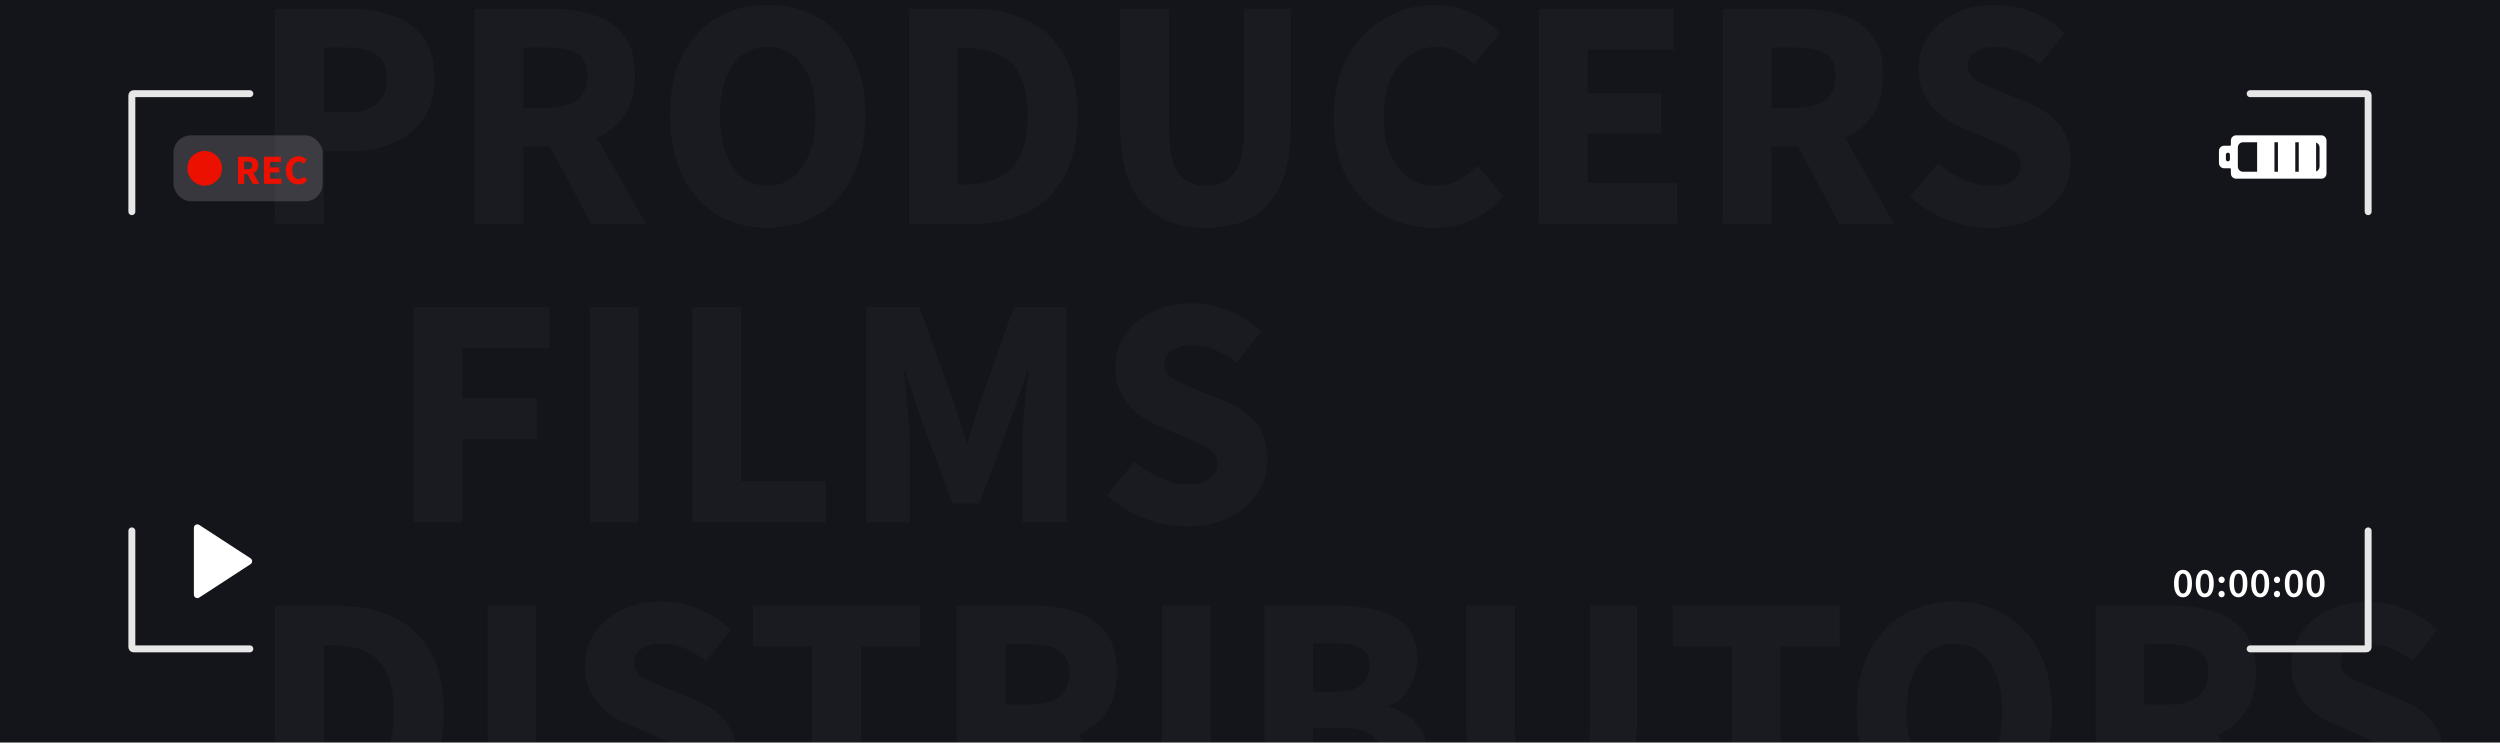 <svg width="1441" height="428" viewBox="0 0 1441 428" fill="none" xmlns="http://www.w3.org/2000/svg">
<g clip-path="url(#clip0_201_31)">
<rect width="1441" height="428" fill="#14141B"/>
<path d="M158.63 129V5.12H201.19C210.31 5.12 218.543 6.387 225.89 8.92C233.363 11.327 239.317 15.443 243.75 21.27C248.183 27.097 250.4 35.013 250.4 45.02C250.4 54.647 248.183 62.563 243.75 68.77C239.317 74.977 233.427 79.6 226.08 82.64C218.733 85.553 210.69 87.01 201.95 87.01H186.56V129H158.63ZM186.56 64.78H200.24C215.44 64.78 223.04 58.193 223.04 45.02C223.04 38.56 221.013 34 216.96 31.34C212.907 28.68 207.08 27.35 199.48 27.35H186.56V64.78ZM273.714 129V5.12H318.364C327.104 5.12 335.084 6.323 342.304 8.73C349.524 11.01 355.287 14.937 359.594 20.51C363.9 26.083 366.054 33.81 366.054 43.69C366.054 52.81 364.027 60.347 359.974 66.3C356.047 72.127 350.727 76.497 344.014 79.41L372.134 129H340.784L317.034 84.35H301.644V129H273.714ZM301.644 62.12H316.084C323.43 62.12 329.004 60.6 332.804 57.56C336.73 54.393 338.694 49.77 338.694 43.69C338.694 37.61 336.73 33.367 332.804 30.96C329.004 28.553 323.43 27.35 316.084 27.35H301.644V62.12ZM442.487 131.28C431.34 131.28 421.524 128.683 413.037 123.49C404.677 118.297 398.09 110.887 393.277 101.26C388.59 91.507 386.247 79.917 386.247 66.49C386.247 52.937 388.59 41.473 393.277 32.1C398.09 22.6 404.677 15.38 413.037 10.44C421.524 5.373 431.34 2.84 442.487 2.84C453.634 2.84 463.387 5.373 471.747 10.44C480.234 15.38 486.82 22.6 491.507 32.1C496.32 41.6 498.727 53.063 498.727 66.49C498.727 79.917 496.32 91.507 491.507 101.26C486.82 110.887 480.234 118.297 471.747 123.49C463.387 128.683 453.634 131.28 442.487 131.28ZM442.487 107.15C450.974 107.15 457.687 103.477 462.627 96.13C467.567 88.783 470.037 78.903 470.037 66.49C470.037 54.077 467.567 44.387 462.627 37.42C457.687 30.453 450.974 26.97 442.487 26.97C434 26.97 427.287 30.453 422.347 37.42C417.407 44.387 414.937 54.077 414.937 66.49C414.937 78.903 417.407 88.783 422.347 96.13C427.287 103.477 434 107.15 442.487 107.15ZM523.92 129V5.12H558.88C571.547 5.12 582.503 7.273 591.75 11.58C600.997 15.887 608.153 22.6 613.22 31.72C618.413 40.713 621.01 52.303 621.01 66.49C621.01 80.677 618.477 92.393 613.41 101.64C608.343 110.887 601.25 117.79 592.13 122.35C583.137 126.783 572.56 129 560.4 129H523.92ZM551.85 106.39H557.17C564.263 106.39 570.407 105.123 575.6 102.59C580.92 100.057 585.037 95.877 587.95 90.05C590.863 84.223 592.32 76.37 592.32 66.49C592.32 56.61 590.863 48.883 587.95 43.31C585.037 37.61 580.92 33.62 575.6 31.34C570.407 28.933 564.263 27.73 557.17 27.73H551.85V106.39ZM695.255 131.28C679.169 131.28 666.882 126.53 658.395 117.03C649.909 107.53 645.665 92.393 645.665 71.62V5.12H673.785V74.47C673.785 86.63 675.622 95.117 679.295 99.93C682.969 104.743 688.289 107.15 695.255 107.15C702.222 107.15 707.605 104.743 711.405 99.93C715.205 95.117 717.105 86.63 717.105 74.47V5.12H744.085V71.62C744.085 92.393 739.905 107.53 731.545 117.03C723.312 126.53 711.215 131.28 695.255 131.28ZM826.363 131.28C815.976 131.28 806.413 128.873 797.673 124.06C788.933 119.247 781.903 112.153 776.583 102.78C771.389 93.28 768.793 81.627 768.793 67.82C768.793 54.14 771.453 42.487 776.773 32.86C782.219 23.107 789.376 15.697 798.243 10.63C807.236 5.437 816.926 2.84 827.313 2.84C835.293 2.84 842.449 4.487 848.783 7.78C855.116 10.947 860.373 14.683 864.553 18.99L849.733 36.85C846.566 33.937 843.209 31.593 839.663 29.82C836.243 27.92 832.316 26.97 827.883 26.97C822.309 26.97 817.179 28.553 812.493 31.72C807.933 34.887 804.259 39.447 801.473 45.4C798.813 51.353 797.483 58.51 797.483 66.87C797.483 79.537 800.206 89.417 805.653 96.51C811.099 103.603 818.383 107.15 827.503 107.15C832.569 107.15 837.066 106.01 840.993 103.73C845.046 101.45 848.593 98.727 851.633 95.56L866.453 113.04C856.066 125.2 842.703 131.28 826.363 131.28ZM887.169 129V5.12H964.689V28.68H915.099V53.57H957.279V76.94H915.099V105.44H966.589V129H887.169ZM993.16 129V5.12H1037.81C1046.55 5.12 1054.53 6.323 1061.75 8.73C1068.97 11.01 1074.73 14.937 1079.04 20.51C1083.35 26.083 1085.5 33.81 1085.5 43.69C1085.5 52.81 1083.47 60.347 1079.42 66.3C1075.49 72.127 1070.17 76.497 1063.46 79.41L1091.58 129H1060.23L1036.48 84.35H1021.09V129H993.16ZM1021.09 62.12H1035.53C1042.88 62.12 1048.45 60.6 1052.25 57.56C1056.18 54.393 1058.14 49.77 1058.14 43.69C1058.14 37.61 1056.18 33.367 1052.25 30.96C1048.45 28.553 1042.88 27.35 1035.53 27.35H1021.09V62.12ZM1146.8 131.28C1138.69 131.28 1130.58 129.76 1122.48 126.72C1114.5 123.68 1107.34 119.247 1101.01 113.42L1116.97 94.23C1121.4 98.03 1126.34 101.133 1131.79 103.54C1137.23 105.947 1142.49 107.15 1147.56 107.15C1153.38 107.15 1157.69 106.073 1160.48 103.92C1163.39 101.767 1164.85 98.853 1164.85 95.18C1164.85 91.253 1163.2 88.403 1159.91 86.63C1156.74 84.73 1152.43 82.64 1146.99 80.36L1130.84 73.52C1126.66 71.747 1122.67 69.403 1118.87 66.49C1115.07 63.45 1111.96 59.713 1109.56 55.28C1107.15 50.847 1105.95 45.653 1105.95 39.7C1105.95 32.86 1107.78 26.653 1111.46 21.08C1115.26 15.507 1120.45 11.073 1127.04 7.78C1133.75 4.487 1141.41 2.84 1150.03 2.84C1157.12 2.84 1164.21 4.233 1171.31 7.02C1178.4 9.807 1184.61 13.86 1189.93 19.18L1175.68 36.85C1171.62 33.683 1167.57 31.277 1163.52 29.63C1159.46 27.857 1154.97 26.97 1150.03 26.97C1145.21 26.97 1141.35 27.983 1138.44 30.01C1135.65 31.91 1134.26 34.633 1134.26 38.18C1134.26 41.98 1136.03 44.83 1139.58 46.73C1143.25 48.63 1147.75 50.657 1153.07 52.81L1169.03 59.27C1176.5 62.31 1182.45 66.49 1186.89 71.81C1191.32 77.13 1193.54 84.16 1193.54 92.9C1193.54 99.74 1191.7 106.073 1188.03 111.9C1184.35 117.727 1179.03 122.413 1172.07 125.96C1165.1 129.507 1156.68 131.28 1146.8 131.28ZM238.504 301V177.12H316.594V200.68H266.434V229.37H309.374V252.93H266.434V301H238.504ZM340.043 301V177.12H367.973V301H340.043ZM399.091 301V177.12H427.021V277.44H476.041V301H399.091ZM499.331 301V177.12H529.921L549.871 232.22C551.138 235.767 552.341 239.503 553.481 243.43C554.621 247.357 555.825 251.22 557.091 255.02H557.851C559.118 251.22 560.258 247.357 561.271 243.43C562.411 239.503 563.615 235.767 564.881 232.22L584.451 177.12H614.851V301H589.391V255.59C589.391 251.537 589.581 247.04 589.961 242.1C590.468 237.033 590.975 231.967 591.481 226.9C592.115 221.833 592.621 217.337 593.001 213.41H592.241L582.171 242.86L564.501 290.17H549.111L531.441 242.86L521.561 213.41H520.801C521.308 217.337 521.815 221.833 522.321 226.9C522.828 231.967 523.271 237.033 523.651 242.1C524.158 247.04 524.411 251.537 524.411 255.59V301H499.331ZM683.768 303.28C675.661 303.28 667.554 301.76 659.448 298.72C651.468 295.68 644.311 291.247 637.978 285.42L653.938 266.23C658.371 270.03 663.311 273.133 668.758 275.54C674.204 277.947 679.461 279.15 684.528 279.15C690.354 279.15 694.661 278.073 697.448 275.92C700.361 273.767 701.818 270.853 701.818 267.18C701.818 263.253 700.171 260.403 696.878 258.63C693.711 256.73 689.404 254.64 683.958 252.36L667.808 245.52C663.628 243.747 659.638 241.403 655.838 238.49C652.038 235.45 648.934 231.713 646.528 227.28C644.121 222.847 642.918 217.653 642.918 211.7C642.918 204.86 644.754 198.653 648.428 193.08C652.228 187.507 657.421 183.073 664.008 179.78C670.721 176.487 678.384 174.84 686.998 174.84C694.091 174.84 701.184 176.233 708.278 179.02C715.371 181.807 721.578 185.86 726.898 191.18L712.648 208.85C708.594 205.683 704.541 203.277 700.488 201.63C696.434 199.857 691.938 198.97 686.998 198.97C682.184 198.97 678.321 199.983 675.408 202.01C672.621 203.91 671.228 206.633 671.228 210.18C671.228 213.98 673.001 216.83 676.548 218.73C680.221 220.63 684.718 222.657 690.038 224.81L705.998 231.27C713.471 234.31 719.424 238.49 723.858 243.81C728.291 249.13 730.508 256.16 730.508 264.9C730.508 271.74 728.671 278.073 724.998 283.9C721.324 289.727 716.004 294.413 709.038 297.96C702.071 301.507 693.648 303.28 683.768 303.28ZM158.63 473V349.12H193.59C206.257 349.12 217.213 351.273 226.46 355.58C235.707 359.887 242.863 366.6 247.93 375.72C253.123 384.713 255.72 396.303 255.72 410.49C255.72 424.677 253.187 436.393 248.12 445.64C243.053 454.887 235.96 461.79 226.84 466.35C217.847 470.783 207.27 473 195.11 473H158.63ZM186.56 450.39H191.88C198.973 450.39 205.117 449.123 210.31 446.59C215.63 444.057 219.747 439.877 222.66 434.05C225.573 428.223 227.03 420.37 227.03 410.49C227.03 400.61 225.573 392.883 222.66 387.31C219.747 381.61 215.63 377.62 210.31 375.34C205.117 372.933 198.973 371.73 191.88 371.73H186.56V450.39ZM281.135 473V349.12H309.065V473H281.135ZM377.994 475.28C369.887 475.28 361.781 473.76 353.674 470.72C345.694 467.68 338.537 463.247 332.204 457.42L348.164 438.23C352.597 442.03 357.537 445.133 362.984 447.54C368.431 449.947 373.687 451.15 378.754 451.15C384.581 451.15 388.887 450.073 391.674 447.92C394.587 445.767 396.044 442.853 396.044 439.18C396.044 435.253 394.397 432.403 391.104 430.63C387.937 428.73 383.631 426.64 378.184 424.36L362.034 417.52C357.854 415.747 353.864 413.403 350.064 410.49C346.264 407.45 343.161 403.713 340.754 399.28C338.347 394.847 337.144 389.653 337.144 383.7C337.144 376.86 338.981 370.653 342.654 365.08C346.454 359.507 351.647 355.073 358.234 351.78C364.947 348.487 372.611 346.84 381.224 346.84C388.317 346.84 395.411 348.233 402.504 351.02C409.597 353.807 415.804 357.86 421.124 363.18L406.874 380.85C402.821 377.683 398.767 375.277 394.714 373.63C390.661 371.857 386.164 370.97 381.224 370.97C376.411 370.97 372.547 371.983 369.634 374.01C366.847 375.91 365.454 378.633 365.454 382.18C365.454 385.98 367.227 388.83 370.774 390.73C374.447 392.63 378.944 394.657 384.264 396.81L400.224 403.27C407.697 406.31 413.651 410.49 418.084 415.81C422.517 421.13 424.734 428.16 424.734 436.9C424.734 443.74 422.897 450.073 419.224 455.9C415.551 461.727 410.231 466.413 403.264 469.96C396.297 473.507 387.874 475.28 377.994 475.28ZM468.079 473V372.68H434.069V349.12H530.209V372.68H496.199V473H468.079ZM551.425 473V349.12H596.075C604.815 349.12 612.795 350.323 620.015 352.73C627.235 355.01 632.999 358.937 637.305 364.51C641.612 370.083 643.765 377.81 643.765 387.69C643.765 396.81 641.739 404.347 637.685 410.3C633.759 416.127 628.439 420.497 621.725 423.41L649.845 473H618.495L594.745 428.35H579.355V473H551.425ZM579.355 406.12H593.795C601.142 406.12 606.715 404.6 610.515 401.56C614.442 398.393 616.405 393.77 616.405 387.69C616.405 381.61 614.442 377.367 610.515 374.96C606.715 372.553 601.142 371.35 593.795 371.35H579.355V406.12ZM669.849 473V349.12H697.779V473H669.849ZM728.897 473V349.12H771.267C779.881 349.12 787.607 350.07 794.447 351.97C801.287 353.743 806.734 356.847 810.787 361.28C814.841 365.713 816.867 371.92 816.867 379.9C816.867 385.347 815.411 390.73 812.497 396.05C809.711 401.243 805.784 404.79 800.717 406.69V407.45C807.051 409.097 812.307 412.327 816.487 417.14C820.794 421.827 822.947 428.287 822.947 436.52C822.947 445.007 820.794 451.91 816.487 457.23C812.181 462.55 806.417 466.54 799.197 469.2C791.977 471.733 783.871 473 774.877 473H728.897ZM756.827 398.71H769.937C776.777 398.71 781.717 397.38 784.757 394.72C787.924 392.06 789.507 388.513 789.507 384.08C789.507 379.267 787.924 375.847 784.757 373.82C781.591 371.793 776.714 370.78 770.127 370.78H756.827V398.71ZM756.827 451.34H772.597C787.924 451.34 795.587 445.767 795.587 434.62C795.587 429.173 793.687 425.31 789.887 423.03C786.087 420.623 780.324 419.42 772.597 419.42H756.827V451.34ZM894.666 475.28C878.58 475.28 866.293 470.53 857.806 461.03C849.32 451.53 845.076 436.393 845.076 415.62V349.12H873.196V418.47C873.196 430.63 875.033 439.117 878.706 443.93C882.38 448.743 887.7 451.15 894.666 451.15C901.633 451.15 907.016 448.743 910.816 443.93C914.616 439.117 916.516 430.63 916.516 418.47V349.12H943.496V415.62C943.496 436.393 939.316 451.53 930.956 461.03C922.723 470.53 910.626 475.28 894.666 475.28ZM998.224 473V372.68H964.214V349.12H1060.35V372.68H1026.34V473H998.224ZM1126.54 475.28C1115.39 475.28 1105.58 472.683 1097.09 467.49C1088.73 462.297 1082.14 454.887 1077.33 445.26C1072.64 435.507 1070.3 423.917 1070.3 410.49C1070.3 396.937 1072.64 385.473 1077.33 376.1C1082.14 366.6 1088.73 359.38 1097.09 354.44C1105.58 349.373 1115.39 346.84 1126.54 346.84C1137.69 346.84 1147.44 349.373 1155.8 354.44C1164.29 359.38 1170.87 366.6 1175.56 376.1C1180.37 385.6 1182.78 397.063 1182.78 410.49C1182.78 423.917 1180.37 435.507 1175.56 445.26C1170.87 454.887 1164.29 462.297 1155.8 467.49C1147.44 472.683 1137.69 475.28 1126.54 475.28ZM1126.54 451.15C1135.03 451.15 1141.74 447.477 1146.68 440.13C1151.62 432.783 1154.09 422.903 1154.09 410.49C1154.09 398.077 1151.62 388.387 1146.68 381.42C1141.74 374.453 1135.03 370.97 1126.54 370.97C1118.05 370.97 1111.34 374.453 1106.4 381.42C1101.46 388.387 1098.99 398.077 1098.99 410.49C1098.99 422.903 1101.46 432.783 1106.4 440.13C1111.34 447.477 1118.05 451.15 1126.54 451.15ZM1207.97 473V349.12H1252.62C1261.36 349.12 1269.34 350.323 1276.56 352.73C1283.78 355.01 1289.55 358.937 1293.85 364.51C1298.16 370.083 1300.31 377.81 1300.31 387.69C1300.31 396.81 1298.29 404.347 1294.23 410.3C1290.31 416.127 1284.99 420.497 1278.27 423.41L1306.39 473H1275.04L1251.29 428.35H1235.9V473H1207.97ZM1235.9 406.12H1250.34C1257.69 406.12 1263.26 404.6 1267.06 401.56C1270.99 398.393 1272.95 393.77 1272.95 387.69C1272.95 381.61 1270.99 377.367 1267.06 374.96C1263.26 372.553 1257.69 371.35 1250.34 371.35H1235.9V406.12ZM1361.61 475.28C1353.5 475.28 1345.39 473.76 1337.29 470.72C1329.31 467.68 1322.15 463.247 1315.82 457.42L1331.78 438.23C1336.21 442.03 1341.15 445.133 1346.6 447.54C1352.04 449.947 1357.3 451.15 1362.37 451.15C1368.19 451.15 1372.5 450.073 1375.29 447.92C1378.2 445.767 1379.66 442.853 1379.66 439.18C1379.66 435.253 1378.01 432.403 1374.72 430.63C1371.55 428.73 1367.24 426.64 1361.8 424.36L1345.65 417.52C1341.47 415.747 1337.48 413.403 1333.68 410.49C1329.88 407.45 1326.77 403.713 1324.37 399.28C1321.96 394.847 1320.76 389.653 1320.76 383.7C1320.76 376.86 1322.59 370.653 1326.27 365.08C1330.07 359.507 1335.26 355.073 1341.85 351.78C1348.56 348.487 1356.22 346.84 1364.84 346.84C1371.93 346.84 1379.02 348.233 1386.12 351.02C1393.21 353.807 1399.42 357.86 1404.74 363.18L1390.49 380.85C1386.43 377.683 1382.38 375.277 1378.33 373.63C1374.27 371.857 1369.78 370.97 1364.84 370.97C1360.02 370.97 1356.16 371.983 1353.25 374.01C1350.46 375.91 1349.07 378.633 1349.07 382.18C1349.07 385.98 1350.84 388.83 1354.39 390.73C1358.06 392.63 1362.56 394.657 1367.88 396.81L1383.84 403.27C1391.31 406.31 1397.26 410.49 1401.7 415.81C1406.13 421.13 1408.35 428.16 1408.35 436.9C1408.35 443.74 1406.51 450.073 1402.84 455.9C1399.16 461.727 1393.84 466.413 1386.88 469.96C1379.91 473.507 1371.49 475.28 1361.61 475.28Z" fill="#F8F8F8" fill-opacity="0.03"/>
<g filter="url(#filter0_d_201_31)">
<path d="M76 122V55C76 54.448 76.448 54 77 54H144" stroke="#E7E7E7" stroke-width="4" stroke-linecap="round"/>
</g>
<g filter="url(#filter1_d_201_31)">
<path d="M1365 122V55C1365 54.448 1364.55 54 1364 54H1297" stroke="#E7E7E7" stroke-width="4" stroke-linecap="round"/>
</g>
<g filter="url(#filter2_d_201_31)">
<path d="M76 306V373C76 373.552 76.448 374 77 374H144" stroke="#E7E7E7" stroke-width="4" stroke-linecap="round"/>
</g>
<g filter="url(#filter3_d_201_31)">
<path d="M1365 306V373C1365 373.552 1364.55 374 1364 374H1297" stroke="#E7E7E7" stroke-width="4" stroke-linecap="round"/>
</g>
<g filter="url(#filter4_d_201_31)">
<path d="M1258.28 344.288C1256.7 344.288 1255.43 343.6 1254.49 342.224C1253.56 340.848 1253.1 338.872 1253.1 336.296C1253.1 333.72 1253.56 331.768 1254.49 330.44C1255.43 329.112 1256.7 328.448 1258.28 328.448C1259.86 328.448 1261.12 329.112 1262.05 330.44C1262.99 331.768 1263.46 333.72 1263.46 336.296C1263.46 338.872 1262.99 340.848 1262.05 342.224C1261.12 343.6 1259.86 344.288 1258.28 344.288ZM1258.28 342.128C1258.78 342.128 1259.22 341.944 1259.6 341.576C1259.98 341.192 1260.28 340.576 1260.49 339.728C1260.71 338.88 1260.82 337.736 1260.82 336.296C1260.82 334.856 1260.71 333.72 1260.49 332.888C1260.28 332.056 1259.98 331.472 1259.6 331.136C1259.22 330.784 1258.78 330.608 1258.28 330.608C1257.8 330.608 1257.37 330.784 1256.98 331.136C1256.6 331.472 1256.3 332.056 1256.07 332.888C1255.85 333.72 1255.74 334.856 1255.74 336.296C1255.74 337.736 1255.85 338.88 1256.07 339.728C1256.3 340.576 1256.6 341.192 1256.98 341.576C1257.37 341.944 1257.8 342.128 1258.28 342.128ZM1270.83 344.288C1269.24 344.288 1267.98 343.6 1267.03 342.224C1266.11 340.848 1265.64 338.872 1265.64 336.296C1265.64 333.72 1266.11 331.768 1267.03 330.44C1267.98 329.112 1269.24 328.448 1270.83 328.448C1272.41 328.448 1273.67 329.112 1274.59 330.44C1275.54 331.768 1276.01 333.72 1276.01 336.296C1276.01 338.872 1275.54 340.848 1274.59 342.224C1273.67 343.6 1272.41 344.288 1270.83 344.288ZM1270.83 342.128C1271.32 342.128 1271.76 341.944 1272.15 341.576C1272.53 341.192 1272.83 340.576 1273.03 339.728C1273.26 338.88 1273.37 337.736 1273.37 336.296C1273.37 334.856 1273.26 333.72 1273.03 332.888C1272.83 332.056 1272.53 331.472 1272.15 331.136C1271.76 330.784 1271.32 330.608 1270.83 330.608C1270.35 330.608 1269.91 330.784 1269.53 331.136C1269.15 331.472 1268.84 332.056 1268.62 332.888C1268.39 333.72 1268.28 334.856 1268.28 336.296C1268.28 337.736 1268.39 338.88 1268.62 339.728C1268.84 340.576 1269.15 341.192 1269.53 341.576C1269.91 341.944 1270.35 342.128 1270.83 342.128ZM1280.54 336.08C1280.04 336.08 1279.62 335.904 1279.27 335.552C1278.91 335.2 1278.74 334.752 1278.74 334.208C1278.74 333.664 1278.91 333.216 1279.27 332.864C1279.62 332.512 1280.04 332.336 1280.54 332.336C1281.05 332.336 1281.47 332.512 1281.81 332.864C1282.15 333.216 1282.31 333.664 1282.31 334.208C1282.31 334.752 1282.15 335.2 1281.81 335.552C1281.47 335.904 1281.05 336.08 1280.54 336.08ZM1280.54 344.288C1280.04 344.288 1279.62 344.112 1279.27 343.76C1278.91 343.408 1278.74 342.96 1278.74 342.416C1278.74 341.872 1278.91 341.424 1279.27 341.072C1279.62 340.72 1280.04 340.544 1280.54 340.544C1281.05 340.544 1281.47 340.72 1281.81 341.072C1282.15 341.424 1282.31 341.872 1282.31 342.416C1282.31 342.96 1282.15 343.408 1281.81 343.76C1281.47 344.112 1281.05 344.288 1280.54 344.288ZM1290.22 344.288C1288.64 344.288 1287.37 343.6 1286.43 342.224C1285.5 340.848 1285.04 338.872 1285.04 336.296C1285.04 333.72 1285.5 331.768 1286.43 330.44C1287.37 329.112 1288.64 328.448 1290.22 328.448C1291.8 328.448 1293.06 329.112 1293.99 330.44C1294.93 331.768 1295.4 333.72 1295.4 336.296C1295.4 338.872 1294.93 340.848 1293.99 342.224C1293.06 343.6 1291.8 344.288 1290.22 344.288ZM1290.22 342.128C1290.72 342.128 1291.16 341.944 1291.54 341.576C1291.92 341.192 1292.22 340.576 1292.43 339.728C1292.65 338.88 1292.76 337.736 1292.76 336.296C1292.76 334.856 1292.65 333.72 1292.43 332.888C1292.22 332.056 1291.92 331.472 1291.54 331.136C1291.16 330.784 1290.72 330.608 1290.22 330.608C1289.74 330.608 1289.31 330.784 1288.92 331.136C1288.54 331.472 1288.24 332.056 1288.01 332.888C1287.79 333.72 1287.68 334.856 1287.68 336.296C1287.68 337.736 1287.79 338.88 1288.01 339.728C1288.24 340.576 1288.54 341.192 1288.92 341.576C1289.31 341.944 1289.74 342.128 1290.22 342.128ZM1302.76 344.288C1301.18 344.288 1299.92 343.6 1298.97 342.224C1298.04 340.848 1297.58 338.872 1297.58 336.296C1297.58 333.72 1298.04 331.768 1298.97 330.44C1299.92 329.112 1301.18 328.448 1302.76 328.448C1304.35 328.448 1305.6 329.112 1306.53 330.44C1307.48 331.768 1307.95 333.72 1307.95 336.296C1307.95 338.872 1307.48 340.848 1306.53 342.224C1305.6 343.6 1304.35 344.288 1302.76 344.288ZM1302.76 342.128C1303.26 342.128 1303.7 341.944 1304.08 341.576C1304.47 341.192 1304.76 340.576 1304.97 339.728C1305.2 338.88 1305.31 337.736 1305.31 336.296C1305.31 334.856 1305.2 333.72 1304.97 332.888C1304.76 332.056 1304.47 331.472 1304.08 331.136C1303.7 330.784 1303.26 330.608 1302.76 330.608C1302.28 330.608 1301.85 330.784 1301.47 331.136C1301.08 331.472 1300.78 332.056 1300.56 332.888C1300.33 333.72 1300.22 334.856 1300.22 336.296C1300.22 337.736 1300.33 338.88 1300.56 339.728C1300.78 340.576 1301.08 341.192 1301.47 341.576C1301.85 341.944 1302.28 342.128 1302.76 342.128ZM1312.48 336.08C1311.98 336.08 1311.56 335.904 1311.2 335.552C1310.85 335.2 1310.68 334.752 1310.68 334.208C1310.68 333.664 1310.85 333.216 1311.2 332.864C1311.56 332.512 1311.98 332.336 1312.48 332.336C1312.99 332.336 1313.41 332.512 1313.75 332.864C1314.08 333.216 1314.25 333.664 1314.25 334.208C1314.25 334.752 1314.08 335.2 1313.75 335.552C1313.41 335.904 1312.99 336.08 1312.48 336.08ZM1312.48 344.288C1311.98 344.288 1311.56 344.112 1311.2 343.76C1310.85 343.408 1310.68 342.96 1310.68 342.416C1310.68 341.872 1310.85 341.424 1311.2 341.072C1311.56 340.72 1311.98 340.544 1312.48 340.544C1312.99 340.544 1313.41 340.72 1313.75 341.072C1314.08 341.424 1314.25 341.872 1314.25 342.416C1314.25 342.96 1314.08 343.408 1313.75 343.76C1313.41 344.112 1312.99 344.288 1312.48 344.288ZM1322.16 344.288C1320.57 344.288 1319.31 343.6 1318.37 342.224C1317.44 340.848 1316.97 338.872 1316.97 336.296C1316.97 333.72 1317.44 331.768 1318.37 330.44C1319.31 329.112 1320.57 328.448 1322.16 328.448C1323.74 328.448 1325 329.112 1325.93 330.44C1326.87 331.768 1327.34 333.72 1327.34 336.296C1327.34 338.872 1326.87 340.848 1325.93 342.224C1325 343.6 1323.74 344.288 1322.16 344.288ZM1322.16 342.128C1322.65 342.128 1323.09 341.944 1323.48 341.576C1323.86 341.192 1324.16 340.576 1324.37 339.728C1324.59 338.88 1324.7 337.736 1324.7 336.296C1324.7 334.856 1324.59 333.72 1324.37 332.888C1324.16 332.056 1323.86 331.472 1323.48 331.136C1323.09 330.784 1322.65 330.608 1322.16 330.608C1321.68 330.608 1321.25 330.784 1320.86 331.136C1320.48 331.472 1320.17 332.056 1319.95 332.888C1319.73 333.72 1319.61 334.856 1319.61 336.296C1319.61 337.736 1319.73 338.88 1319.95 339.728C1320.17 340.576 1320.48 341.192 1320.86 341.576C1321.25 341.944 1321.68 342.128 1322.16 342.128ZM1334.7 344.288C1333.12 344.288 1331.85 343.6 1330.91 342.224C1329.98 340.848 1329.52 338.872 1329.52 336.296C1329.52 333.72 1329.98 331.768 1330.91 330.44C1331.85 329.112 1333.12 328.448 1334.7 328.448C1336.29 328.448 1337.54 329.112 1338.47 330.44C1339.41 331.768 1339.89 333.72 1339.89 336.296C1339.89 338.872 1339.41 340.848 1338.47 342.224C1337.54 343.6 1336.29 344.288 1334.7 344.288ZM1334.7 342.128C1335.2 342.128 1335.64 341.944 1336.02 341.576C1336.41 341.192 1336.7 340.576 1336.91 339.728C1337.13 338.88 1337.25 337.736 1337.25 336.296C1337.25 334.856 1337.13 333.72 1336.91 332.888C1336.7 332.056 1336.41 331.472 1336.02 331.136C1335.64 330.784 1335.2 330.608 1334.7 330.608C1334.22 330.608 1333.79 330.784 1333.41 331.136C1333.02 331.472 1332.72 332.056 1332.49 332.888C1332.27 333.72 1332.16 334.856 1332.16 336.296C1332.16 337.736 1332.27 338.88 1332.49 339.728C1332.72 340.576 1333.02 341.192 1333.41 341.576C1333.79 341.944 1334.22 342.128 1334.7 342.128Z" fill="white"/>
</g>
<g filter="url(#filter5_d_201_31)">
<path d="M144.426 325.176C145.637 324.387 145.637 322.613 144.426 321.824L114.841 302.563C113.511 301.697 111.75 302.651 111.75 304.239V342.761C111.75 344.349 113.511 345.303 114.841 344.437L144.426 325.176Z" fill="white"/>
</g>
<g filter="url(#filter6_d_201_31)">
<path fill-rule="evenodd" clip-rule="evenodd" d="M1292.89 82C1291.23 82 1289.89 83.343 1289.89 85V96C1289.89 97.657 1291.23 99 1292.89 99H1301V82H1292.89ZM1311 82V99H1313V82H1311ZM1325 99H1323V82H1325V99ZM1335 82.171V98.829C1336.17 98.418 1337 97.306 1337 96V85C1337 83.694 1336.17 82.582 1335 82.171ZM1288.89 78C1287.23 78 1285.89 79.343 1285.89 81V82V83.444C1285.89 83.751 1285.64 84 1285.33 84H1283H1282C1280.34 84 1279 85.343 1279 87V88V93V94C1279 95.657 1280.34 97 1282 97H1283H1285.33C1285.64 97 1285.89 97.249 1285.89 97.556V99V100C1285.89 101.657 1287.23 103 1288.89 103H1289.89H1337H1338C1339.66 103 1341 101.657 1341 100V99V82V81C1341 79.343 1339.66 78 1338 78H1337H1289.89H1288.89ZM1284.17 88C1283.52 88 1283 88.522 1283 89.167V91.833C1283 92.478 1283.52 93 1284.17 93C1284.81 93 1285.33 92.478 1285.33 91.833V89.167C1285.33 88.522 1284.81 88 1284.17 88Z" fill="white"/>
</g>
<rect x="100" y="78" width="86" height="38" rx="10" fill="white" fill-opacity="0.15"/>
<circle cx="118" cy="97" r="10" fill="#EB1000"/>
<path d="M137.19 106V90.352H142.83C143.934 90.352 144.942 90.504 145.854 90.808C146.766 91.096 147.494 91.592 148.038 92.296C148.582 93 148.854 93.976 148.854 95.224C148.854 96.376 148.598 97.328 148.086 98.08C147.59 98.816 146.918 99.368 146.07 99.736L149.622 106H145.662L142.662 100.36H140.718V106H137.19ZM140.718 97.552H142.542C143.47 97.552 144.174 97.36 144.654 96.976C145.15 96.576 145.398 95.992 145.398 95.224C145.398 94.456 145.15 93.92 144.654 93.616C144.174 93.312 143.47 93.16 142.542 93.16H140.718V97.552ZM152.149 106V90.352H161.941V93.328H155.677V96.472H161.005V99.424H155.677V103.024H162.181V106H152.149ZM172.065 106.288C170.753 106.288 169.545 105.984 168.441 105.376C167.337 104.768 166.449 103.872 165.777 102.688C165.121 101.488 164.793 100.016 164.793 98.272C164.793 96.544 165.129 95.072 165.801 93.856C166.489 92.624 167.393 91.688 168.513 91.048C169.649 90.392 170.873 90.064 172.185 90.064C173.193 90.064 174.097 90.272 174.897 90.688C175.697 91.088 176.361 91.56 176.889 92.104L175.017 94.36C174.617 93.992 174.193 93.696 173.745 93.472C173.313 93.232 172.817 93.112 172.257 93.112C171.553 93.112 170.905 93.312 170.313 93.712C169.737 94.112 169.273 94.688 168.921 95.44C168.585 96.192 168.417 97.096 168.417 98.152C168.417 99.752 168.761 101 169.449 101.896C170.137 102.792 171.057 103.24 172.209 103.24C172.849 103.24 173.417 103.096 173.913 102.808C174.425 102.52 174.873 102.176 175.257 101.776L177.129 103.984C175.817 105.52 174.129 106.288 172.065 106.288Z" fill="#EB1000"/>
</g>
<defs>
<filter id="filter0_d_201_31" x="64" y="42" width="92" height="92" filterUnits="userSpaceOnUse" color-interpolation-filters="sRGB">
<feFlood flood-opacity="0" result="BackgroundImageFix"/>
<feColorMatrix in="SourceAlpha" type="matrix" values="0 0 0 0 0 0 0 0 0 0 0 0 0 0 0 0 0 0 127 0" result="hardAlpha"/>
<feOffset/>
<feGaussianBlur stdDeviation="5"/>
<feComposite in2="hardAlpha" operator="out"/>
<feColorMatrix type="matrix" values="0 0 0 0 0.976 0 0 0 0 0.976 0 0 0 0 0.976 0 0 0 0.4 0"/>
<feBlend mode="normal" in2="BackgroundImageFix" result="effect1_dropShadow_201_31"/>
<feBlend mode="normal" in="SourceGraphic" in2="effect1_dropShadow_201_31" result="shape"/>
</filter>
<filter id="filter1_d_201_31" x="1285" y="42" width="92" height="92" filterUnits="userSpaceOnUse" color-interpolation-filters="sRGB">
<feFlood flood-opacity="0" result="BackgroundImageFix"/>
<feColorMatrix in="SourceAlpha" type="matrix" values="0 0 0 0 0 0 0 0 0 0 0 0 0 0 0 0 0 0 127 0" result="hardAlpha"/>
<feOffset/>
<feGaussianBlur stdDeviation="5"/>
<feComposite in2="hardAlpha" operator="out"/>
<feColorMatrix type="matrix" values="0 0 0 0 0.976 0 0 0 0 0.976 0 0 0 0 0.976 0 0 0 0.4 0"/>
<feBlend mode="normal" in2="BackgroundImageFix" result="effect1_dropShadow_201_31"/>
<feBlend mode="normal" in="SourceGraphic" in2="effect1_dropShadow_201_31" result="shape"/>
</filter>
<filter id="filter2_d_201_31" x="64" y="294" width="92" height="92" filterUnits="userSpaceOnUse" color-interpolation-filters="sRGB">
<feFlood flood-opacity="0" result="BackgroundImageFix"/>
<feColorMatrix in="SourceAlpha" type="matrix" values="0 0 0 0 0 0 0 0 0 0 0 0 0 0 0 0 0 0 127 0" result="hardAlpha"/>
<feOffset/>
<feGaussianBlur stdDeviation="5"/>
<feComposite in2="hardAlpha" operator="out"/>
<feColorMatrix type="matrix" values="0 0 0 0 0.976 0 0 0 0 0.976 0 0 0 0 0.976 0 0 0 0.4 0"/>
<feBlend mode="normal" in2="BackgroundImageFix" result="effect1_dropShadow_201_31"/>
<feBlend mode="normal" in="SourceGraphic" in2="effect1_dropShadow_201_31" result="shape"/>
</filter>
<filter id="filter3_d_201_31" x="1285" y="294" width="92" height="92" filterUnits="userSpaceOnUse" color-interpolation-filters="sRGB">
<feFlood flood-opacity="0" result="BackgroundImageFix"/>
<feColorMatrix in="SourceAlpha" type="matrix" values="0 0 0 0 0 0 0 0 0 0 0 0 0 0 0 0 0 0 127 0" result="hardAlpha"/>
<feOffset/>
<feGaussianBlur stdDeviation="5"/>
<feComposite in2="hardAlpha" operator="out"/>
<feColorMatrix type="matrix" values="0 0 0 0 0.976 0 0 0 0 0.976 0 0 0 0 0.976 0 0 0 0.4 0"/>
<feBlend mode="normal" in2="BackgroundImageFix" result="effect1_dropShadow_201_31"/>
<feBlend mode="normal" in="SourceGraphic" in2="effect1_dropShadow_201_31" result="shape"/>
</filter>
<filter id="filter4_d_201_31" x="1243.1" y="318.448" width="106.79" height="35.84" filterUnits="userSpaceOnUse" color-interpolation-filters="sRGB">
<feFlood flood-opacity="0" result="BackgroundImageFix"/>
<feColorMatrix in="SourceAlpha" type="matrix" values="0 0 0 0 0 0 0 0 0 0 0 0 0 0 0 0 0 0 127 0" result="hardAlpha"/>
<feOffset/>
<feGaussianBlur stdDeviation="5"/>
<feComposite in2="hardAlpha" operator="out"/>
<feColorMatrix type="matrix" values="0 0 0 0 0.976 0 0 0 0 0.976 0 0 0 0 0.976 0 0 0 0.4 0"/>
<feBlend mode="normal" in2="BackgroundImageFix" result="effect1_dropShadow_201_31"/>
<feBlend mode="normal" in="SourceGraphic" in2="effect1_dropShadow_201_31" result="shape"/>
</filter>
<filter id="filter5_d_201_31" x="101.75" y="292.236" width="53.584" height="62.529" filterUnits="userSpaceOnUse" color-interpolation-filters="sRGB">
<feFlood flood-opacity="0" result="BackgroundImageFix"/>
<feColorMatrix in="SourceAlpha" type="matrix" values="0 0 0 0 0 0 0 0 0 0 0 0 0 0 0 0 0 0 127 0" result="hardAlpha"/>
<feOffset/>
<feGaussianBlur stdDeviation="5"/>
<feComposite in2="hardAlpha" operator="out"/>
<feColorMatrix type="matrix" values="0 0 0 0 0.976 0 0 0 0 0.976 0 0 0 0 0.976 0 0 0 0.4 0"/>
<feBlend mode="normal" in2="BackgroundImageFix" result="effect1_dropShadow_201_31"/>
<feBlend mode="normal" in="SourceGraphic" in2="effect1_dropShadow_201_31" result="shape"/>
</filter>
<filter id="filter6_d_201_31" x="1269" y="68" width="82" height="45" filterUnits="userSpaceOnUse" color-interpolation-filters="sRGB">
<feFlood flood-opacity="0" result="BackgroundImageFix"/>
<feColorMatrix in="SourceAlpha" type="matrix" values="0 0 0 0 0 0 0 0 0 0 0 0 0 0 0 0 0 0 127 0" result="hardAlpha"/>
<feOffset/>
<feGaussianBlur stdDeviation="5"/>
<feComposite in2="hardAlpha" operator="out"/>
<feColorMatrix type="matrix" values="0 0 0 0 0.976 0 0 0 0 0.976 0 0 0 0 0.976 0 0 0 0.4 0"/>
<feBlend mode="normal" in2="BackgroundImageFix" result="effect1_dropShadow_201_31"/>
<feBlend mode="normal" in="SourceGraphic" in2="effect1_dropShadow_201_31" result="shape"/>
</filter>
<clipPath id="clip0_201_31">
<rect width="1441" height="428" fill="white"/>
</clipPath>
</defs>
</svg>
